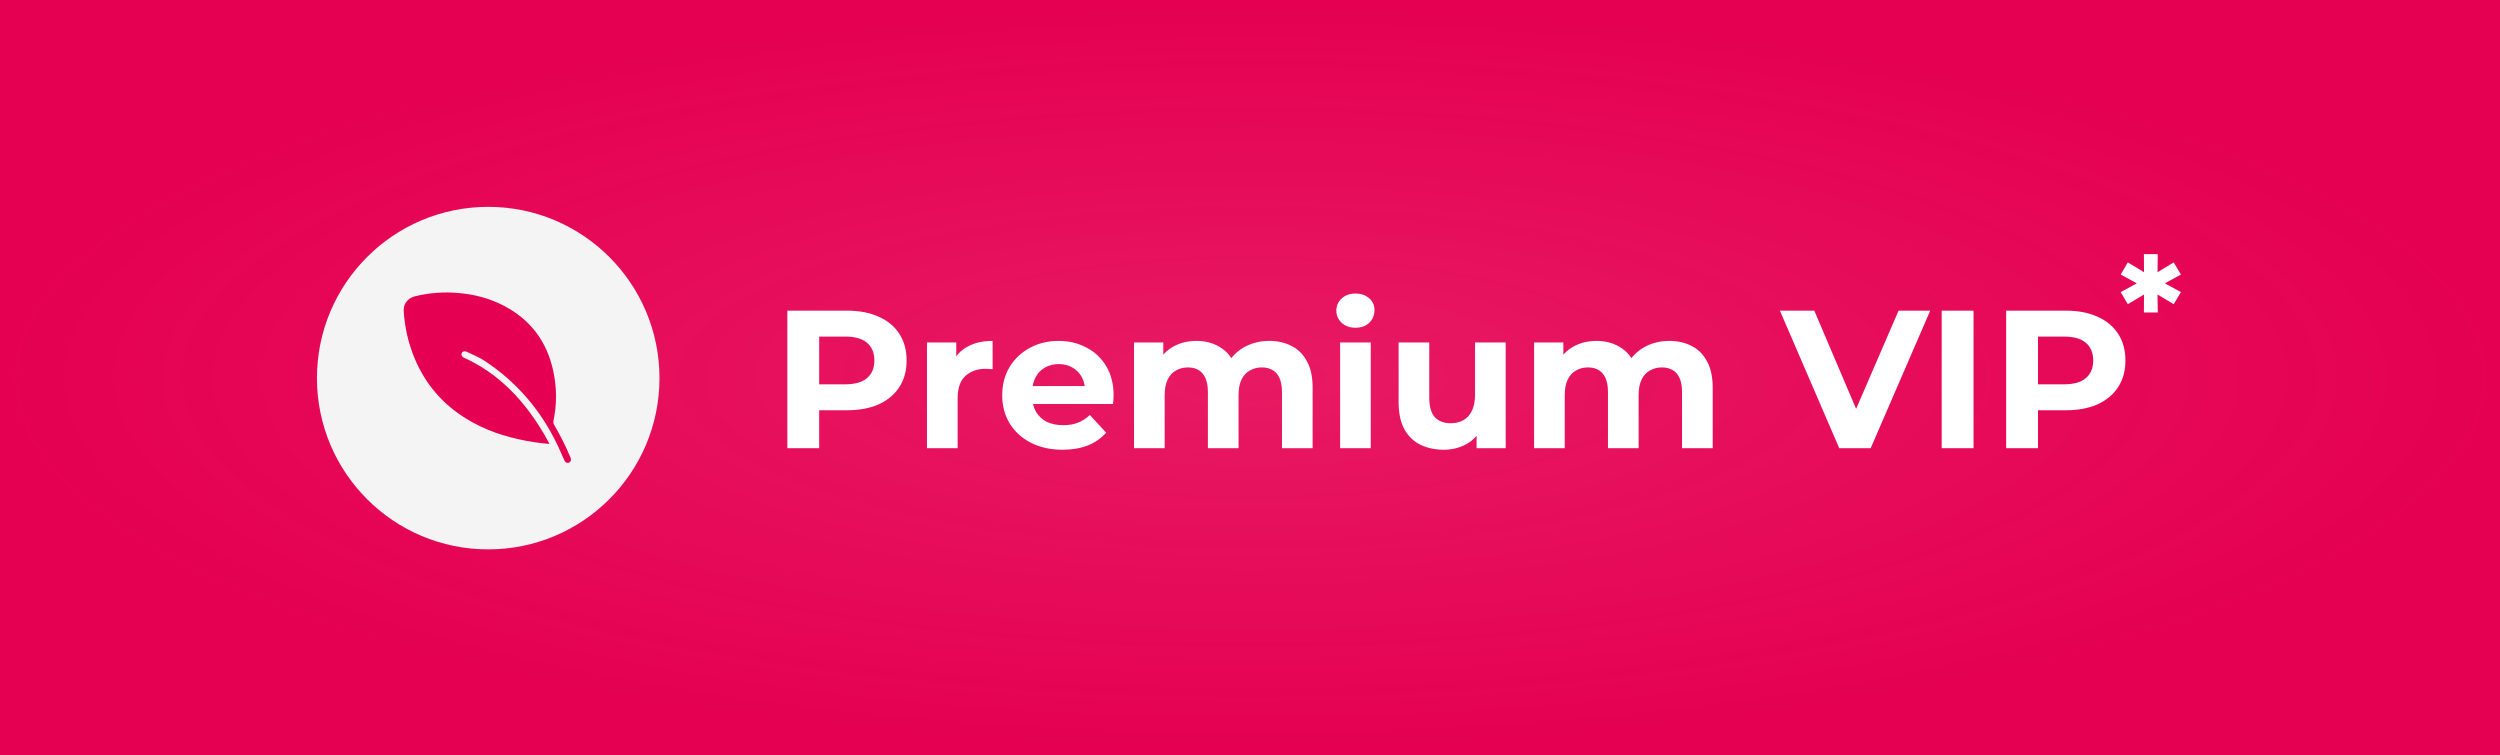 <?xml version="1.0" encoding="UTF-8"?> <svg xmlns="http://www.w3.org/2000/svg" width="2248" height="679" viewBox="0 0 2248 679" fill="none"><rect width="2248" height="679" fill="white"></rect><rect width="2248" height="679" fill="url(#paint0_radial_37_94)"></rect><circle cx="439" cy="340" r="154" fill="#F4F4F4"></circle><path d="M494.107 399.2C484.883 398.441 475.723 397.058 466.689 395.06C447.249 390.784 429.073 383.695 412.718 372.193C391.754 357.402 377.663 337.615 369.56 313.505C365.931 302.616 363.737 291.306 363.031 279.857C362.603 273.333 366.589 268.024 373.196 266.409C385.823 263.336 398.87 262.331 411.822 263.433C426.127 264.611 439.852 268.091 452.628 274.701C476.853 287.203 491.683 306.86 497.402 333.278C500.762 348.334 500.813 363.934 497.552 379.013C497.417 379.966 497.611 380.936 498.101 381.766C503.72 391.197 508.646 401.018 512.842 411.153C512.933 411.383 513.042 411.603 513.124 411.842C513.837 413.761 513.26 415.318 511.577 416.005C509.894 416.693 508.413 415.925 507.549 414.034C505.484 409.466 503.498 404.852 501.344 400.329C486.482 369.081 464.804 343.583 435.755 324.468C430.716 321.148 424.988 318.871 419.481 316.238C419.013 316.022 418.507 315.901 417.991 315.881C417.476 315.86 416.961 315.942 416.478 316.12C416.04 316.37 415.669 316.719 415.394 317.139C415.12 317.559 414.95 318.038 414.898 318.537C414.948 319.091 415.121 319.628 415.405 320.109C415.688 320.59 416.075 321.002 416.538 321.317C449.089 335.933 471.806 360.714 489.472 390.732C490.995 393.389 492.42 396.092 494.107 399.2Z" fill="#E50051"></path><path d="M707.978 403L707.978 279.324L761.512 279.324C772.584 279.324 782.125 281.15 790.134 284.801C798.144 288.335 804.328 293.458 808.686 300.172C813.044 306.886 815.223 314.896 815.223 324.201C815.223 333.388 813.044 341.339 808.686 348.053C804.328 354.766 798.144 359.949 790.134 363.6C782.125 367.134 772.584 368.901 761.512 368.901L723.879 368.901L736.6 356.003L736.6 403L707.978 403ZM736.6 359.183L723.879 345.579L759.922 345.579C768.756 345.579 775.352 343.694 779.71 339.925C784.068 336.156 786.248 330.915 786.248 324.201C786.248 317.369 784.068 312.069 779.71 308.3C775.352 304.53 768.756 302.646 759.922 302.646L723.879 302.646L736.6 289.041L736.6 359.183ZM833.541 403L833.541 307.946L859.866 307.946L859.866 334.802L856.156 327.028C858.983 320.314 863.518 315.249 869.761 311.833C876.003 308.3 883.6 306.533 892.552 306.533L892.552 331.975C891.374 331.857 890.314 331.798 889.372 331.798C888.43 331.68 887.429 331.621 886.368 331.621C878.83 331.621 872.705 333.8 867.994 338.158C863.4 342.399 861.103 349.054 861.103 358.123L861.103 403L833.541 403ZM955.424 404.413C944.588 404.413 935.047 402.293 926.802 398.053C918.675 393.813 912.373 388.041 907.897 380.738C903.421 373.318 901.183 364.896 901.183 355.473C901.183 345.932 903.362 337.511 907.721 330.208C912.196 322.787 918.262 317.016 925.919 312.893C933.575 308.653 942.232 306.533 951.891 306.533C961.196 306.533 969.559 308.535 976.979 312.54C984.517 316.427 990.466 322.081 994.824 329.501C999.182 336.804 1001.36 345.579 1001.36 355.826C1001.36 356.887 1001.3 358.123 1001.18 359.537C1001.07 360.832 1000.95 362.069 1000.83 363.247L923.622 363.247L923.622 347.169L986.343 347.169L975.742 351.939C975.742 346.992 974.741 342.693 972.739 339.042C970.736 335.39 967.968 332.564 964.435 330.561C960.901 328.441 956.779 327.381 952.067 327.381C947.356 327.381 943.174 328.441 939.523 330.561C935.989 332.564 933.221 335.449 931.219 339.219C929.217 342.87 928.215 347.228 928.215 352.293L928.215 356.533C928.215 361.716 929.334 366.309 931.572 370.314C933.928 374.201 937.167 377.205 941.29 379.325C945.53 381.327 950.477 382.328 956.131 382.328C961.196 382.328 965.613 381.563 969.382 380.032C973.269 378.5 976.802 376.204 979.983 373.141L994.647 389.042C990.289 393.989 984.812 397.817 978.216 400.526C971.62 403.118 964.023 404.413 955.424 404.413ZM1141.44 306.533C1148.98 306.533 1155.64 308.064 1161.41 311.126C1167.3 314.071 1171.89 318.665 1175.19 324.907C1178.61 331.032 1180.31 338.924 1180.31 348.583L1180.31 403L1152.75 403L1152.75 352.823C1152.75 345.167 1151.16 339.513 1147.98 335.862C1144.8 332.21 1140.32 330.385 1134.55 330.385C1130.55 330.385 1126.96 331.327 1123.78 333.211C1120.6 334.978 1118.12 337.687 1116.35 341.339C1114.59 344.99 1113.7 349.643 1113.7 355.296L1113.7 403L1086.14 403L1086.14 352.823C1086.14 345.167 1084.55 339.513 1081.37 335.862C1078.31 332.21 1073.89 330.385 1068.12 330.385C1064.12 330.385 1060.52 331.327 1057.34 333.211C1054.16 334.978 1051.69 337.687 1049.92 341.339C1048.16 344.99 1047.27 349.643 1047.27 355.296L1047.27 403L1019.71 403L1019.71 307.946L1046.04 307.946L1046.04 333.918L1041.09 326.321C1044.39 319.843 1049.04 314.954 1055.05 311.656C1061.17 308.241 1068.12 306.533 1075.9 306.533C1084.61 306.533 1092.21 308.771 1098.69 313.247C1105.28 317.605 1109.64 324.319 1111.76 333.388L1102.04 330.738C1105.22 323.317 1110.29 317.428 1117.24 313.07C1124.31 308.712 1132.37 306.533 1141.44 306.533ZM1205.02 403L1205.02 307.946L1232.58 307.946L1232.58 403L1205.02 403ZM1218.8 294.695C1213.73 294.695 1209.61 293.223 1206.43 290.278C1203.25 287.333 1201.66 283.682 1201.66 279.324C1201.66 274.966 1203.25 271.315 1206.43 268.37C1209.61 265.425 1213.73 263.953 1218.8 263.953C1223.86 263.953 1227.99 265.366 1231.17 268.193C1234.35 270.902 1235.94 274.436 1235.94 278.794C1235.94 283.388 1234.35 287.216 1231.17 290.278C1228.1 293.223 1223.98 294.695 1218.8 294.695ZM1298.27 404.413C1290.37 404.413 1283.31 402.882 1277.06 399.82C1270.94 396.757 1266.17 392.105 1262.75 385.862C1259.34 379.502 1257.63 371.433 1257.63 361.657L1257.63 307.946L1285.19 307.946L1285.19 357.593C1285.19 365.485 1286.84 371.315 1290.14 375.085C1293.55 378.736 1298.33 380.562 1304.45 380.562C1308.69 380.562 1312.46 379.678 1315.76 377.911C1319.06 376.027 1321.65 373.2 1323.53 369.431C1325.42 365.544 1326.36 360.715 1326.36 354.943L1326.36 307.946L1353.92 307.946L1353.92 403L1327.77 403L1327.77 376.851L1332.54 384.449C1329.36 391.045 1324.65 396.051 1318.41 399.466C1312.28 402.764 1305.57 404.413 1298.27 404.413ZM1501.19 306.533C1508.73 306.533 1515.38 308.064 1521.15 311.126C1527.04 314.071 1531.64 318.665 1534.93 324.907C1538.35 331.032 1540.06 338.924 1540.06 348.583L1540.06 403L1512.49 403L1512.49 352.823C1512.49 345.167 1510.9 339.513 1507.72 335.862C1504.54 332.21 1500.07 330.385 1494.3 330.385C1490.29 330.385 1486.7 331.327 1483.52 333.211C1480.34 334.978 1477.87 337.687 1476.1 341.339C1474.33 344.99 1473.45 349.643 1473.45 355.296L1473.45 403L1445.89 403L1445.89 352.823C1445.89 345.167 1444.3 339.513 1441.12 335.862C1438.05 332.21 1433.64 330.385 1427.87 330.385C1423.86 330.385 1420.27 331.327 1417.09 333.211C1413.91 334.978 1411.43 337.687 1409.67 341.339C1407.9 344.99 1407.02 349.643 1407.02 355.296L1407.02 403L1379.45 403L1379.45 307.946L1405.78 307.946L1405.78 333.918L1400.83 326.321C1404.13 319.843 1408.78 314.954 1414.79 311.656C1420.92 308.241 1427.87 306.533 1435.64 306.533C1444.36 306.533 1451.95 308.771 1458.43 313.247C1465.03 317.605 1469.38 324.319 1471.51 333.388L1461.79 330.738C1464.97 323.317 1470.03 317.428 1476.98 313.07C1484.05 308.712 1492.12 306.533 1501.19 306.533ZM1653.84 403L1600.49 279.324L1631.41 279.324L1678.05 388.866L1659.85 388.866L1707.2 279.324L1735.65 279.324L1682.11 403L1653.84 403ZM1745.97 403L1745.97 279.324L1774.6 279.324L1774.6 403L1745.97 403ZM1803.95 403L1803.95 279.324L1857.48 279.324C1868.55 279.324 1878.09 281.15 1886.1 284.801C1894.11 288.335 1900.3 293.458 1904.65 300.172C1909.01 306.886 1911.19 314.896 1911.19 324.201C1911.19 333.388 1909.01 341.339 1904.65 348.053C1900.3 354.766 1894.11 359.949 1886.1 363.6C1878.09 367.134 1868.55 368.901 1857.48 368.901L1819.85 368.901L1832.57 356.003L1832.57 403L1803.95 403ZM1832.57 359.183L1819.85 345.579L1855.89 345.579C1864.72 345.579 1871.32 343.694 1875.68 339.925C1880.04 336.156 1882.22 330.915 1882.22 324.201C1882.22 317.369 1880.04 312.069 1875.68 308.3C1871.32 304.53 1864.72 302.646 1855.89 302.646L1819.85 302.646L1832.57 289.041L1832.57 359.183Z" fill="white"></path><path d="M1961.1 246.843L1943.45 256.531L1943.45 253.081L1961.1 262.636L1954.6 273.518L1938.14 263.697L1940 262.503L1940.26 280.95L1927.79 280.95L1927.92 262.503L1929.78 263.697L1913.32 273.518L1906.95 262.636L1924.6 253.081L1924.6 256.531L1906.95 246.843L1913.32 235.961L1929.78 245.914L1927.92 246.976L1927.79 228.529L1940.26 228.529L1940 246.976L1938.14 245.914L1954.6 235.961L1961.1 246.843Z" fill="white"></path><defs><radialGradient id="paint0_radial_37_94" cx="0" cy="0" r="1" gradientUnits="userSpaceOnUse" gradientTransform="translate(1124 339.5) scale(1124 339.5)"><stop stop-color="#E50051" stop-opacity="0.9"></stop><stop offset="1" stop-color="#E50051"></stop></radialGradient></defs></svg> 
